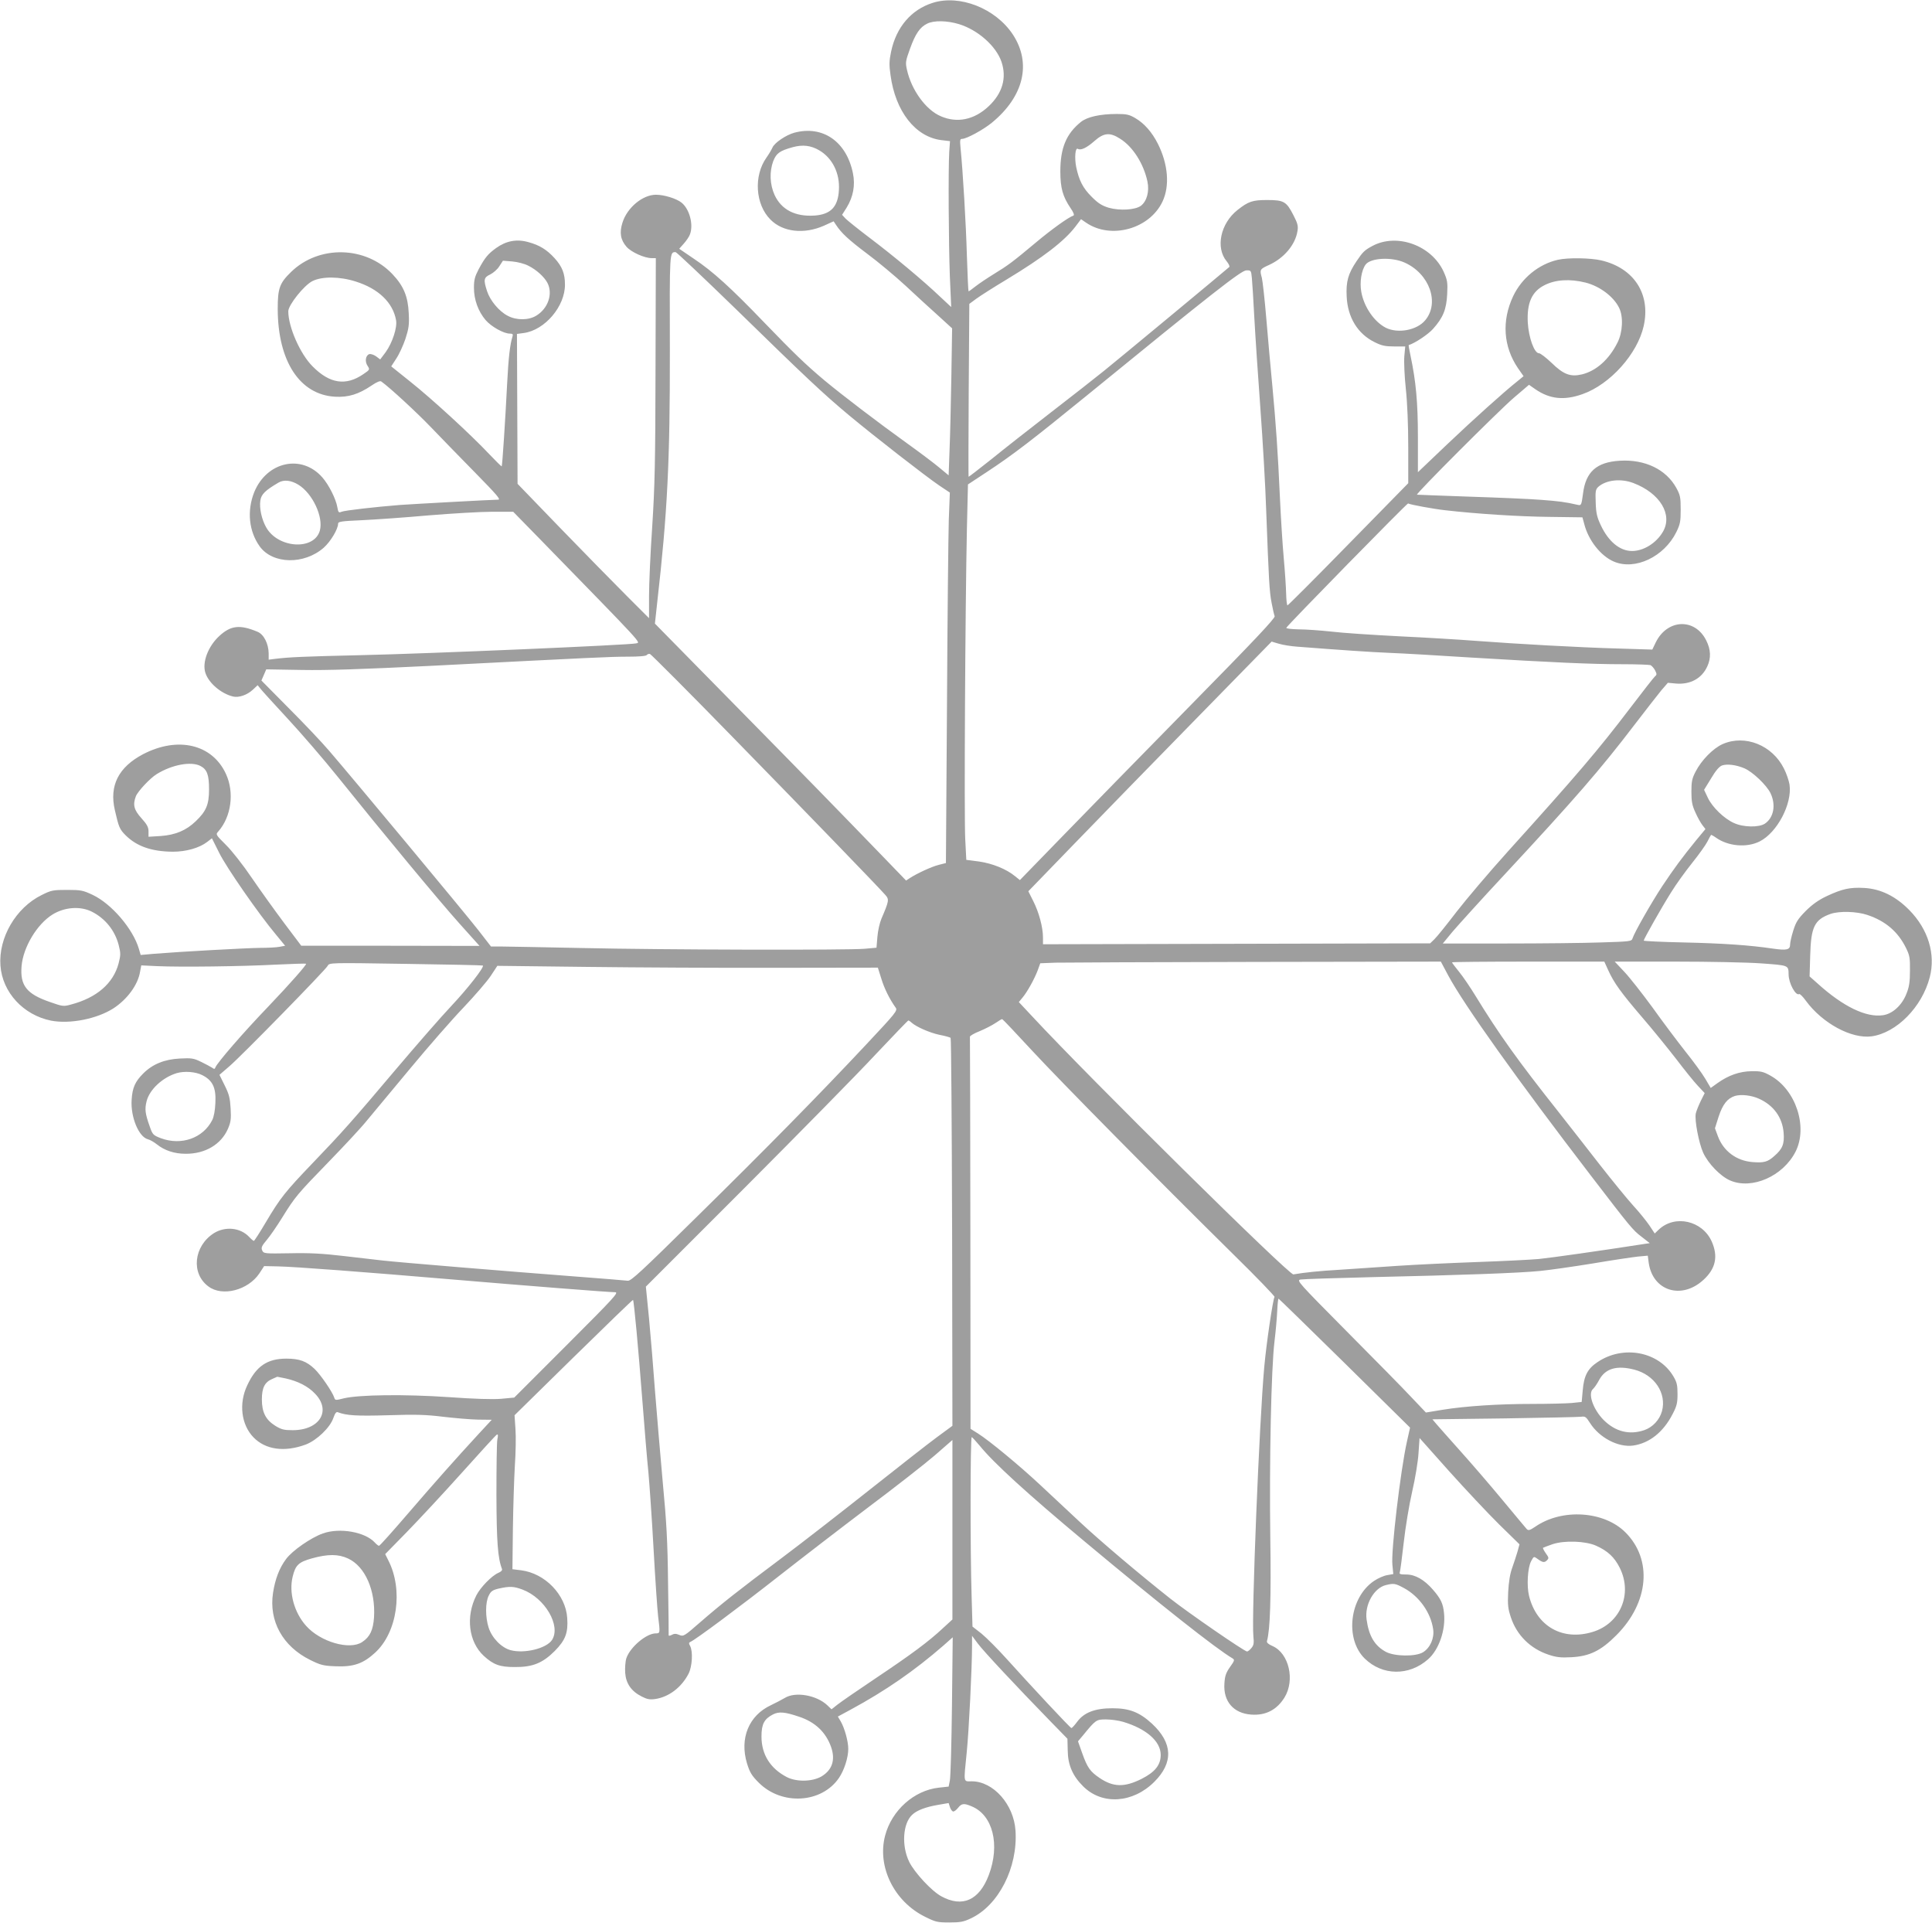 <?xml version="1.0" standalone="no"?>
<!DOCTYPE svg PUBLIC "-//W3C//DTD SVG 20010904//EN"
 "http://www.w3.org/TR/2001/REC-SVG-20010904/DTD/svg10.dtd">
<svg version="1.0" xmlns="http://www.w3.org/2000/svg"
 width="1280pt" height="1274pt" viewBox="0 0 1280 1274"
 preserveAspectRatio="xMidYMid meet">
<g transform="translate(0,1274) scale(0.1,-0.1)"
fill="#9e9e9e" stroke="none">
<path d="M6179 12721 c-142 -45 -241 -161 -275 -322 -13 -62 -14 -88 -4 -157
32 -239 164 -408 335 -430 l59 -7 -5 -70 c-7 -117 -4 -608 4 -825 l9 -204 -74
69 c-111 106 -307 269 -463 387 -77 58 -150 117 -163 130 l-23 25 31 49 c43
71 57 147 41 226 -43 211 -200 319 -388 269 -55 -15 -131 -66 -145 -98 -7 -16
-25 -46 -40 -67 -86 -121 -74 -311 27 -411 82 -83 223 -98 354 -40 l64 29 16
-24 c36 -54 79 -95 205 -190 73 -54 189 -151 257 -214 68 -63 165 -153 216
-198 l91 -83 -5 -320 c-3 -176 -8 -395 -12 -487 l-6 -167 -60 50 c-33 28 -130
101 -215 162 -195 140 -428 318 -545 415 -129 108 -207 184 -403 387 -217 226
-340 338 -465 421 l-97 66 31 35 c17 19 35 46 40 60 25 65 -3 169 -56 211 -34
27 -115 52 -169 52 -88 0 -191 -85 -222 -185 -21 -66 -13 -114 27 -160 32 -36
119 -75 167 -75 l27 0 -2 -733 c-1 -619 -5 -780 -22 -1047 -12 -173 -21 -380
-21 -460 l0 -145 -150 150 c-83 83 -279 283 -436 445 l-285 295 -2 497 -2 496
45 6 c140 19 274 177 273 321 0 72 -18 119 -69 175 -51 56 -99 86 -173 106
-77 22 -147 9 -214 -39 -54 -39 -74 -63 -116 -141 -25 -48 -31 -70 -31 -122 0
-79 28 -156 77 -214 38 -44 120 -90 161 -90 18 0 22 -4 18 -17 -17 -54 -27
-139 -36 -313 -12 -239 -32 -544 -36 -549 -2 -2 -38 34 -81 79 -121 129 -385
371 -525 482 l-126 101 33 51 c19 28 46 87 61 131 22 69 26 92 22 170 -5 111
-34 181 -108 259 -177 187 -487 194 -671 15 -77 -75 -89 -108 -89 -246 1 -346
146 -568 380 -581 87 -5 156 16 243 75 32 22 56 32 63 26 59 -42 240 -210 329
-303 60 -63 191 -197 289 -297 150 -153 176 -183 156 -183 -38 0 -566 -29
-650 -35 -163 -13 -366 -36 -387 -45 -19 -8 -22 -5 -28 30 -9 54 -56 148 -99
197 -137 157 -369 106 -452 -98 -49 -124 -35 -259 37 -359 86 -118 294 -122
424 -8 45 40 95 123 95 159 0 14 23 17 158 23 86 4 285 18 442 32 157 13 347
24 422 24 l138 0 178 -182 c700 -718 667 -682 636 -690 -47 -11 -1372 -68
-1824 -78 -386 -9 -475 -13 -572 -25 l-38 -5 0 42 c-1 64 -32 126 -74 143
-117 49 -177 42 -253 -28 -75 -69 -115 -176 -92 -245 22 -67 104 -137 183
-156 38 -9 94 10 132 46 l31 29 21 -26 c11 -14 92 -103 180 -198 88 -95 236
-266 329 -382 302 -376 675 -826 809 -975 l131 -146 -590 1 -591 0 -113 150
c-62 83 -159 218 -215 300 -56 83 -133 181 -171 218 -69 69 -69 69 -50 90 85
97 107 257 50 380 -90 197 -318 251 -549 131 -163 -86 -225 -208 -187 -371 26
-113 31 -126 72 -167 74 -73 173 -107 312 -108 89 0 176 25 228 65 l31 24 48
-96 c47 -96 262 -406 377 -543 l60 -73 -37 -7 c-20 -4 -78 -7 -128 -7 -92 -1
-530 -25 -701 -39 l-91 -8 -12 41 c-39 132 -181 298 -306 357 -64 30 -77 33
-169 33 -94 0 -105 -2 -169 -34 -171 -84 -287 -283 -273 -468 13 -177 152
-327 335 -364 125 -24 303 11 413 81 92 60 163 156 177 243 l8 42 104 -5 c156
-7 563 -2 787 10 108 5 198 8 201 6 5 -6 -105 -131 -248 -281 -172 -179 -341
-375 -353 -406 -4 -12 -8 -12 -23 -1 -11 7 -43 24 -72 38 -49 24 -63 26 -140
22 -102 -5 -181 -37 -243 -99 -54 -54 -72 -94 -77 -176 -7 -113 47 -244 108
-260 14 -3 41 -19 60 -34 50 -40 115 -62 190 -62 129 -1 235 62 280 165 19 44
22 65 18 135 -4 68 -10 94 -39 152 l-35 71 65 56 c81 69 637 638 652 666 11
21 13 21 518 13 278 -4 508 -9 510 -11 11 -10 -99 -151 -210 -269 -67 -71
-230 -258 -363 -415 -294 -348 -359 -421 -555 -625 -181 -189 -214 -230 -310
-392 -40 -68 -76 -123 -79 -123 -4 0 -18 12 -32 27 -58 61 -157 71 -233 24
-134 -86 -153 -267 -36 -353 92 -69 262 -25 337 86 l32 49 93 -2 c109 -2 581
-38 1147 -86 485 -41 1041 -85 1084 -85 28 0 3 -28 -318 -349 l-349 -349 -86
-8 c-56 -5 -179 -1 -348 11 -293 20 -595 16 -695 -8 -55 -14 -58 -14 -64 6
-12 37 -90 151 -130 189 -54 51 -100 68 -187 68 -126 0 -200 -50 -259 -177
-57 -120 -40 -260 41 -344 80 -83 207 -100 347 -48 73 28 162 113 183 177 11
31 19 41 29 37 58 -22 124 -26 332 -20 184 6 251 4 365 -10 77 -9 181 -18 231
-19 l92 -1 -88 -95 c-152 -165 -287 -317 -472 -532 -98 -114 -182 -208 -187
-208 -4 0 -16 9 -27 21 -64 71 -233 101 -345 61 -79 -28 -203 -114 -244 -170
-44 -59 -72 -132 -86 -223 -29 -187 64 -355 246 -445 69 -34 87 -39 169 -42
117 -5 182 17 261 90 148 135 188 418 87 613 l-20 40 142 145 c78 80 242 256
364 392 121 135 226 250 233 254 9 5 10 -3 4 -32 -4 -21 -6 -187 -6 -367 1
-312 9 -418 37 -491 3 -8 -7 -18 -24 -25 -43 -18 -119 -96 -146 -149 -72 -142
-51 -308 49 -401 65 -59 106 -74 205 -74 119 -1 185 26 266 107 70 71 89 120
82 218 -10 154 -147 296 -306 316 l-57 7 3 265 c2 146 8 335 13 420 6 85 8
196 4 245 l-6 90 391 384 c215 211 392 382 394 380 6 -7 35 -317 62 -669 14
-184 32 -398 40 -475 7 -77 23 -304 34 -505 11 -201 25 -401 30 -445 14 -113
14 -115 -15 -115 -63 0 -170 -91 -195 -164 -7 -21 -10 -65 -8 -97 5 -71 40
-122 109 -157 35 -18 53 -22 89 -17 91 13 175 77 222 168 24 47 30 147 10 184
-9 16 -9 22 1 26 31 12 332 236 584 434 153 120 422 327 598 460 176 132 373
286 438 342 l117 102 0 -595 0 -594 -60 -55 c-97 -91 -212 -176 -445 -332
-121 -81 -237 -161 -258 -178 l-38 -30 -27 26 c-71 68 -213 93 -283 49 -19
-11 -60 -33 -92 -48 -146 -68 -208 -220 -158 -385 19 -61 31 -81 79 -129 152
-151 415 -136 530 32 35 51 62 135 62 193 0 49 -24 137 -50 182 l-19 32 87 47
c229 124 421 257 612 423 l62 55 -5 -455 c-3 -250 -9 -472 -14 -494 l-8 -40
-65 -7 c-164 -18 -312 -150 -356 -318 -54 -206 60 -436 264 -537 70 -35 83
-38 161 -38 72 0 95 4 143 27 184 86 312 337 296 581 -11 174 -147 327 -290
327 -57 0 -54 -16 -33 194 14 138 35 556 35 705 l0 65 38 -51 c37 -50 255
-283 476 -510 l118 -121 2 -79 c1 -95 33 -168 103 -237 126 -125 329 -111 471
31 127 127 122 257 -16 385 -83 76 -149 102 -262 102 -115 0 -188 -28 -233
-89 -18 -24 -35 -43 -39 -42 -9 2 -273 285 -425 454 -62 69 -139 146 -171 172
l-59 46 -6 209 c-9 283 -9 1046 1 1046 4 -1 27 -26 52 -56 95 -117 319 -321
698 -637 497 -415 868 -708 977 -772 16 -10 15 -15 -16 -58 -27 -39 -34 -59
-37 -110 -8 -118 61 -197 178 -205 95 -7 169 31 220 113 71 115 30 293 -79
341 -28 12 -40 23 -37 33 21 74 28 284 22 686 -7 501 6 1122 28 1300 8 66 16
157 18 202 2 46 6 82 9 80 3 -1 201 -194 439 -428 l432 -426 -21 -94 c-42
-188 -106 -725 -96 -815 l6 -61 -39 -7 c-22 -3 -61 -20 -88 -38 -163 -109
-196 -384 -62 -515 117 -114 293 -116 419 -5 72 63 118 195 106 306 -6 63 -21
95 -73 155 -58 67 -118 101 -177 101 -40 0 -48 3 -43 15 3 8 15 97 26 196 11
100 36 251 56 338 20 86 39 201 42 255 l7 100 196 -220 c108 -120 257 -279
331 -352 l135 -132 -13 -48 c-8 -26 -23 -74 -35 -107 -15 -40 -23 -93 -27
-161 -4 -87 -1 -111 18 -168 39 -118 129 -207 249 -247 51 -17 80 -21 151 -17
121 6 197 43 300 147 215 216 239 500 59 680 -142 142 -420 160 -597 38 -37
-25 -46 -27 -57 -16 -7 8 -80 95 -162 194 -82 99 -208 245 -279 324 -71 79
-141 159 -156 176 l-28 33 478 6 c262 4 491 9 507 11 27 4 33 0 59 -41 62 -98
187 -163 285 -150 108 15 201 89 262 208 28 53 33 74 33 133 0 59 -4 78 -27
117 -97 165 -333 210 -503 95 -65 -43 -90 -90 -98 -187 l-7 -77 -67 -7 c-37
-3 -154 -6 -260 -6 -224 0 -441 -14 -596 -39 l-109 -18 -96 101 c-52 56 -245
252 -429 437 -322 325 -333 337 -306 343 16 3 232 10 479 16 584 13 973 27
1110 41 61 6 216 28 345 49 129 22 265 42 301 46 l66 6 6 -46 c26 -188 218
-248 363 -114 81 74 98 155 55 253 -62 140 -245 181 -352 79 l-26 -25 -35 53
c-20 29 -67 88 -106 130 -39 43 -138 164 -221 270 -82 106 -207 265 -276 353
-268 338 -394 514 -550 769 -33 54 -81 125 -107 157 -27 33 -48 61 -48 64 0 3
227 5 504 5 l505 0 25 -55 c38 -85 86 -151 224 -312 70 -81 172 -207 227 -278
55 -72 119 -152 144 -178 l45 -48 -26 -52 c-14 -29 -29 -66 -33 -83 -9 -44 20
-195 49 -260 34 -73 114 -156 179 -184 144 -62 350 28 433 191 83 164 2 411
-167 504 -46 26 -64 30 -124 29 -80 -1 -153 -27 -225 -78 l-46 -33 -36 61
c-20 34 -79 115 -132 181 -52 66 -150 196 -217 290 -68 93 -152 200 -187 237
l-64 68 403 0 c222 0 479 -5 571 -12 180 -13 177 -12 178 -73 0 -57 47 -144
70 -130 4 3 25 -17 44 -44 110 -150 303 -254 436 -236 165 23 334 194 385 391
40 153 -10 318 -135 445 -90 92 -190 141 -300 147 -94 5 -145 -6 -249 -55 -53
-25 -95 -55 -138 -98 -51 -52 -64 -72 -82 -129 -12 -38 -21 -79 -21 -92 0 -36
-22 -41 -113 -28 -155 23 -331 35 -594 41 -145 3 -263 9 -263 12 0 10 118 219
181 319 33 54 97 142 141 197 44 55 89 118 100 140 11 22 22 42 24 44 1 2 16
-6 33 -18 80 -57 203 -68 289 -25 116 58 217 250 198 377 -4 25 -20 73 -37
106 -77 155 -258 227 -406 162 -63 -28 -140 -106 -179 -182 -24 -46 -28 -66
-28 -134 0 -65 5 -91 27 -138 14 -32 35 -69 46 -83 l20 -26 -63 -76 c-92 -113
-145 -185 -223 -302 -70 -106 -185 -307 -197 -346 -6 -20 -15 -21 -209 -27
-111 -4 -392 -7 -625 -7 l-423 0 66 80 c37 43 193 216 348 382 461 496 631
692 853 983 76 99 157 203 180 231 l44 51 54 -5 c95 -8 171 34 207 113 26 56
24 112 -7 173 -75 150 -259 142 -335 -15 l-22 -46 -226 7 c-257 7 -666 30
-946 51 -104 8 -332 22 -505 30 -173 9 -375 22 -448 31 -74 8 -172 15 -218 15
-47 1 -83 5 -82 10 5 15 802 828 807 824 13 -8 171 -37 246 -45 208 -24 490
-42 690 -44 l219 -3 12 -44 c27 -107 109 -212 196 -249 140 -60 333 31 414
195 26 53 29 71 29 150 0 81 -3 95 -29 143 -68 123 -208 190 -374 180 -154 -9
-226 -73 -244 -217 -10 -75 -12 -80 -32 -76 -87 20 -128 25 -247 34 -74 6
-287 15 -474 21 -187 7 -343 12 -347 13 -12 3 534 549 639 640 l103 88 43 -30
c95 -65 190 -75 311 -32 183 64 365 267 406 452 47 211 -64 383 -281 434 -73
17 -223 19 -288 4 -127 -29 -239 -121 -296 -241 -77 -164 -65 -334 32 -477
l37 -53 -39 -32 c-91 -72 -292 -253 -470 -422 l-191 -182 0 232 c0 231 -13
370 -49 540 -8 38 -14 70 -12 70 40 12 128 70 161 107 67 75 89 129 94 231 4
77 1 93 -23 147 -79 175 -309 259 -472 172 -52 -28 -63 -38 -106 -102 -55 -82
-70 -134 -65 -232 6 -139 73 -249 186 -304 46 -23 70 -28 129 -28 l73 0 -6
-65 c-3 -36 1 -133 10 -216 10 -94 16 -240 16 -388 l0 -237 -396 -404 c-218
-223 -400 -405 -404 -405 -4 0 -8 35 -9 78 -1 42 -8 149 -16 237 -8 88 -19
266 -25 395 -14 312 -27 493 -50 740 -11 113 -29 313 -40 445 -11 132 -25 256
-30 275 -15 54 -14 57 48 85 99 45 174 134 188 224 6 34 1 52 -27 106 -46 90
-63 100 -174 100 -96 0 -124 -9 -196 -66 -113 -89 -147 -250 -72 -340 14 -17
22 -34 17 -38 -35 -31 -749 -623 -829 -687 -55 -44 -212 -168 -350 -274 -137
-106 -317 -247 -398 -313 -82 -65 -149 -117 -150 -115 -1 1 -1 260 1 574 l4
571 46 34 c26 19 117 77 202 128 240 145 382 254 455 350 l37 49 35 -24 c164
-111 419 -41 505 141 49 104 37 248 -31 383 -39 77 -90 135 -150 170 -39 23
-58 27 -121 27 -111 0 -197 -19 -239 -53 -97 -78 -136 -173 -136 -327 0 -111
16 -167 68 -244 19 -27 26 -46 19 -49 -32 -10 -150 -95 -252 -181 -151 -126
-180 -148 -275 -206 -44 -27 -99 -64 -122 -82 -23 -18 -43 -33 -46 -33 -2 0
-7 105 -11 233 -6 215 -27 567 -42 715 -5 54 -4 62 10 62 29 0 138 59 196 106
213 174 266 395 140 586 -115 173 -352 266 -531 209z m175 -141 c126 -39 245
-145 281 -249 36 -107 7 -209 -86 -296 -95 -89 -208 -112 -316 -65 -99 42
-194 173 -224 307 -11 49 -10 57 20 140 36 100 66 143 113 166 45 23 133 21
212 -3z m1067 -759 c85 -53 156 -166 181 -283 14 -66 -4 -131 -43 -161 -38
-28 -140 -34 -214 -13 -45 14 -69 29 -111 71 -59 58 -85 109 -104 199 -12 61
-6 131 11 120 20 -12 59 7 109 51 63 56 103 60 171 16z m-1993 -77 c87 -51
137 -152 130 -263 -6 -112 -55 -162 -163 -169 -127 -8 -218 39 -263 136 -32
70 -35 155 -9 225 21 52 42 68 129 92 66 18 120 12 176 -21z m-553 -1051 c468
-457 581 -563 750 -704 167 -139 510 -406 599 -466 l69 -46 -7 -181 c-3 -100
-9 -652 -12 -1227 l-7 -1046 -47 -12 c-48 -12 -143 -56 -191 -87 l-26 -17
-139 144 c-323 334 -506 522 -1002 1026 l-523 532 15 138 c68 597 85 939 84
1671 -2 662 -2 651 38 652 6 0 186 -170 399 -377z m4430 308 c165 -73 235
-267 137 -383 -55 -66 -181 -89 -261 -49 -76 39 -144 137 -162 237 -12 64 1
145 29 182 34 44 172 51 257 13z m-5805 -21 c53 -26 106 -74 127 -114 37 -72
5 -169 -74 -217 -50 -31 -131 -32 -189 -1 -57 29 -117 101 -137 163 -25 76
-22 91 21 111 20 10 48 34 60 54 l24 37 62 -5 c35 -3 81 -15 106 -28z m4794
-82 c3 -29 10 -145 16 -258 6 -113 24 -383 40 -600 16 -217 34 -525 39 -685
17 -456 21 -535 36 -610 7 -38 16 -77 20 -87 5 -12 -136 -162 -562 -595 -312
-318 -694 -708 -847 -866 l-279 -287 -31 25 c-58 48 -150 85 -239 98 l-85 11
-7 136 c-8 139 0 1541 11 2058 l7 293 126 83 c172 113 299 211 659 504 827
675 1026 831 1059 831 31 1 32 0 37 -51z m-5937 -23 c150 -47 246 -139 267
-256 9 -49 -25 -151 -69 -212 l-36 -48 -28 21 c-16 11 -36 17 -45 14 -24 -9
-30 -49 -11 -77 16 -25 16 -26 -27 -55 -116 -80 -223 -64 -336 50 -83 82 -162
262 -162 366 0 41 104 172 160 200 64 32 181 31 287 -3z m8148 -7 c94 -24 185
-92 222 -167 29 -58 24 -163 -11 -231 -56 -112 -141 -187 -235 -210 -76 -18
-122 -1 -201 76 -37 35 -74 64 -84 64 -31 0 -68 103 -74 203 -7 130 27 206
111 248 72 37 168 43 272 17z m-8528 -1339 c94 -58 167 -214 142 -304 -37
-132 -274 -118 -354 19 -31 53 -48 130 -40 181 6 41 33 67 120 118 35 21 83
16 132 -14z m8845 11 c176 -67 262 -209 195 -323 -44 -75 -128 -127 -204 -127
-81 0 -156 62 -207 170 -25 53 -32 80 -34 150 -3 75 -1 87 16 104 52 47 151
58 234 26z m-2350 -1064 c25 -8 81 -17 125 -20 285 -22 487 -36 613 -41 80 -3
323 -17 540 -31 532 -32 792 -44 997 -44 94 0 179 -3 188 -6 8 -4 22 -19 30
-34 12 -24 13 -30 0 -40 -7 -6 -81 -100 -163 -208 -216 -284 -352 -443 -816
-957 -119 -132 -270 -310 -336 -395 -65 -85 -131 -167 -147 -182 l-28 -27
-1283 -3 -1282 -3 0 45 c0 68 -27 167 -64 240 l-33 66 306 316 c168 174 531
546 806 827 275 281 500 511 500 511 0 0 21 -7 47 -14z m-3605 -632 c508 -520
948 -975 1000 -1034 25 -28 22 -41 -27 -155 -12 -28 -24 -82 -27 -121 l-6 -72
-79 -7 c-117 -10 -1339 -7 -1873 5 -253 5 -492 10 -531 10 l-71 0 -83 107
c-92 118 -838 1014 -988 1188 -52 61 -175 190 -273 288 l-177 179 16 37 16 37
235 -4 c173 -3 401 5 851 27 1094 56 1193 61 1312 61 71 0 119 4 123 11 4 5
13 9 21 7 7 -2 260 -255 561 -564z m-3539 -178 c44 -23 57 -59 57 -155 0 -101
-19 -145 -88 -211 -63 -61 -135 -91 -232 -98 l-81 -5 0 36 c0 27 -10 46 -47
87 -50 55 -58 89 -37 145 13 33 93 119 138 147 102 63 228 86 290 54z m10230
-16 c55 -24 146 -111 172 -164 37 -77 22 -162 -37 -202 -39 -26 -142 -25 -205
4 -65 29 -143 104 -173 167 l-25 53 46 75 c30 51 54 79 72 86 34 12 94 5 150
-19z m-10948 -950 c88 -45 151 -124 176 -219 14 -55 14 -67 0 -122 -35 -133
-145 -229 -318 -274 -47 -13 -54 -12 -139 18 -153 53 -197 109 -186 238 11
125 102 277 205 341 81 50 186 57 262 18z m11762 -21 c120 -40 203 -111 256
-219 24 -49 27 -66 26 -150 0 -73 -5 -108 -23 -152 -29 -76 -92 -134 -155
-143 -112 -17 -265 57 -434 210 l-53 47 4 137 c5 191 28 239 135 277 58 20
173 17 244 -7z m-2777 -401 c104 -194 459 -692 943 -1323 263 -343 280 -364
337 -407 l55 -43 -47 -7 c-269 -42 -607 -90 -688 -98 -55 -5 -237 -14 -405
-20 -168 -6 -404 -17 -525 -25 -121 -8 -294 -20 -385 -26 -140 -8 -235 -18
-311 -31 -29 -5 -1346 1295 -1732 1711 l-87 93 24 29 c32 38 79 123 101 181
l17 47 102 4 c55 1 652 4 1326 5 l1226 2 49 -92z m-4449 51 l670 1 23 -73 c20
-66 55 -136 95 -192 14 -19 2 -34 -196 -245 -315 -336 -660 -687 -1132 -1151
-358 -353 -426 -416 -447 -413 -13 2 -175 15 -359 29 -432 33 -1162 93 -1265
105 -44 5 -161 19 -260 30 -136 16 -223 21 -354 18 -171 -3 -174 -2 -184 19
-8 18 -3 30 31 70 22 26 68 93 102 148 85 137 99 154 309 370 101 104 214 225
250 270 37 44 166 199 287 345 121 146 281 329 356 407 74 78 155 172 179 208
l44 67 590 -7 c325 -4 892 -7 1261 -6z m1694 -551 c194 -209 817 -840 1337
-1353 150 -147 270 -272 267 -276 -11 -19 -54 -309 -68 -464 -33 -365 -85
-1653 -72 -1785 5 -45 2 -59 -13 -77 -11 -13 -23 -23 -29 -23 -17 0 -389 256
-508 350 -210 166 -465 382 -602 510 -74 69 -191 178 -260 243 -138 129 -339
295 -414 342 l-48 30 -1 1293 c-1 710 -2 1297 -3 1304 -1 6 28 23 64 37 36 15
83 39 105 54 22 15 42 27 45 26 3 0 93 -95 200 -211z m-801 188 c33 -29 120
-67 185 -81 38 -7 71 -17 74 -20 4 -4 8 -583 10 -1288 l2 -1282 -102 -75 c-56
-41 -255 -197 -443 -346 -187 -148 -450 -353 -585 -454 -294 -220 -400 -304
-543 -428 -104 -91 -109 -94 -137 -82 -21 9 -34 9 -49 0 -12 -6 -21 -7 -21 -3
1 4 -1 161 -4 348 -3 276 -10 401 -35 665 -16 179 -39 449 -51 600 -11 151
-29 370 -40 486 l-21 211 654 654 c359 360 749 756 866 882 118 125 216 227
219 227 3 0 13 -6 21 -14z m-4699 -348 c69 -35 92 -83 87 -183 -2 -51 -10 -93
-21 -115 -61 -120 -205 -170 -340 -120 -51 20 -55 23 -74 78 -30 84 -34 114
-21 166 19 78 105 158 199 187 51 15 125 10 170 -13z m10313 -156 c97 -43 156
-124 164 -226 6 -73 -7 -107 -62 -154 -43 -39 -69 -46 -143 -40 -107 8 -193
72 -230 170 l-20 54 24 76 c27 82 58 122 108 138 41 12 108 5 159 -18z m-825
-1795 c134 -35 215 -156 183 -275 -16 -58 -62 -107 -118 -126 -98 -33 -190
-10 -268 67 -71 72 -107 177 -70 207 8 7 27 34 41 61 41 74 116 96 232 66z
m-8936 -58 c81 -18 149 -52 195 -101 110 -113 31 -242 -148 -242 -57 0 -74 4
-115 29 -64 40 -89 90 -89 175 0 77 19 114 68 135 18 8 33 14 34 15 1 0 26 -5
55 -11z m8682 -1108 c78 -35 122 -76 158 -148 85 -173 3 -367 -179 -423 -200
-62 -374 37 -423 240 -16 66 -9 185 14 228 17 32 18 33 39 18 37 -27 48 -29
65 -13 15 15 14 19 -7 48 -12 17 -20 33 -18 36 3 2 32 13 64 24 79 26 217 21
287 -10z m-8268 -85 c113 -52 183 -212 172 -390 -6 -85 -27 -129 -78 -163 -82
-56 -277 0 -372 107 -79 88 -115 220 -89 326 19 77 39 96 128 121 105 29 175
29 239 -1z m6996 -196 c101 -55 177 -162 193 -272 9 -60 -20 -124 -67 -153
-49 -30 -187 -28 -245 2 -75 40 -114 105 -129 215 -14 98 49 209 128 228 54
13 62 11 120 -20z m-5840 -10 c149 -56 256 -240 195 -334 -37 -56 -183 -92
-275 -67 -61 17 -123 81 -145 150 -22 70 -22 166 1 211 14 29 25 37 67 47 73
16 98 15 157 -7z m1832 -842 c106 -35 177 -102 212 -200 30 -86 8 -153 -64
-196 -61 -35 -165 -37 -229 -4 -110 57 -168 150 -168 269 0 82 18 116 76 146
39 20 79 17 173 -15z m2147 -34 c154 -46 249 -129 249 -219 0 -67 -38 -114
-127 -159 -114 -57 -188 -55 -279 7 -62 42 -80 68 -114 163 l-28 79 32 38 c86
105 89 107 153 107 33 0 84 -7 114 -16z m-1125 -594 c7 0 21 11 32 25 23 29
39 31 90 9 140 -58 189 -254 113 -455 -63 -167 -175 -217 -314 -141 -65 35
-177 156 -213 228 -52 106 -43 254 19 312 31 30 90 52 172 66 l70 12 9 -28 c5
-15 15 -28 22 -28z"/>
</g>
</svg>
